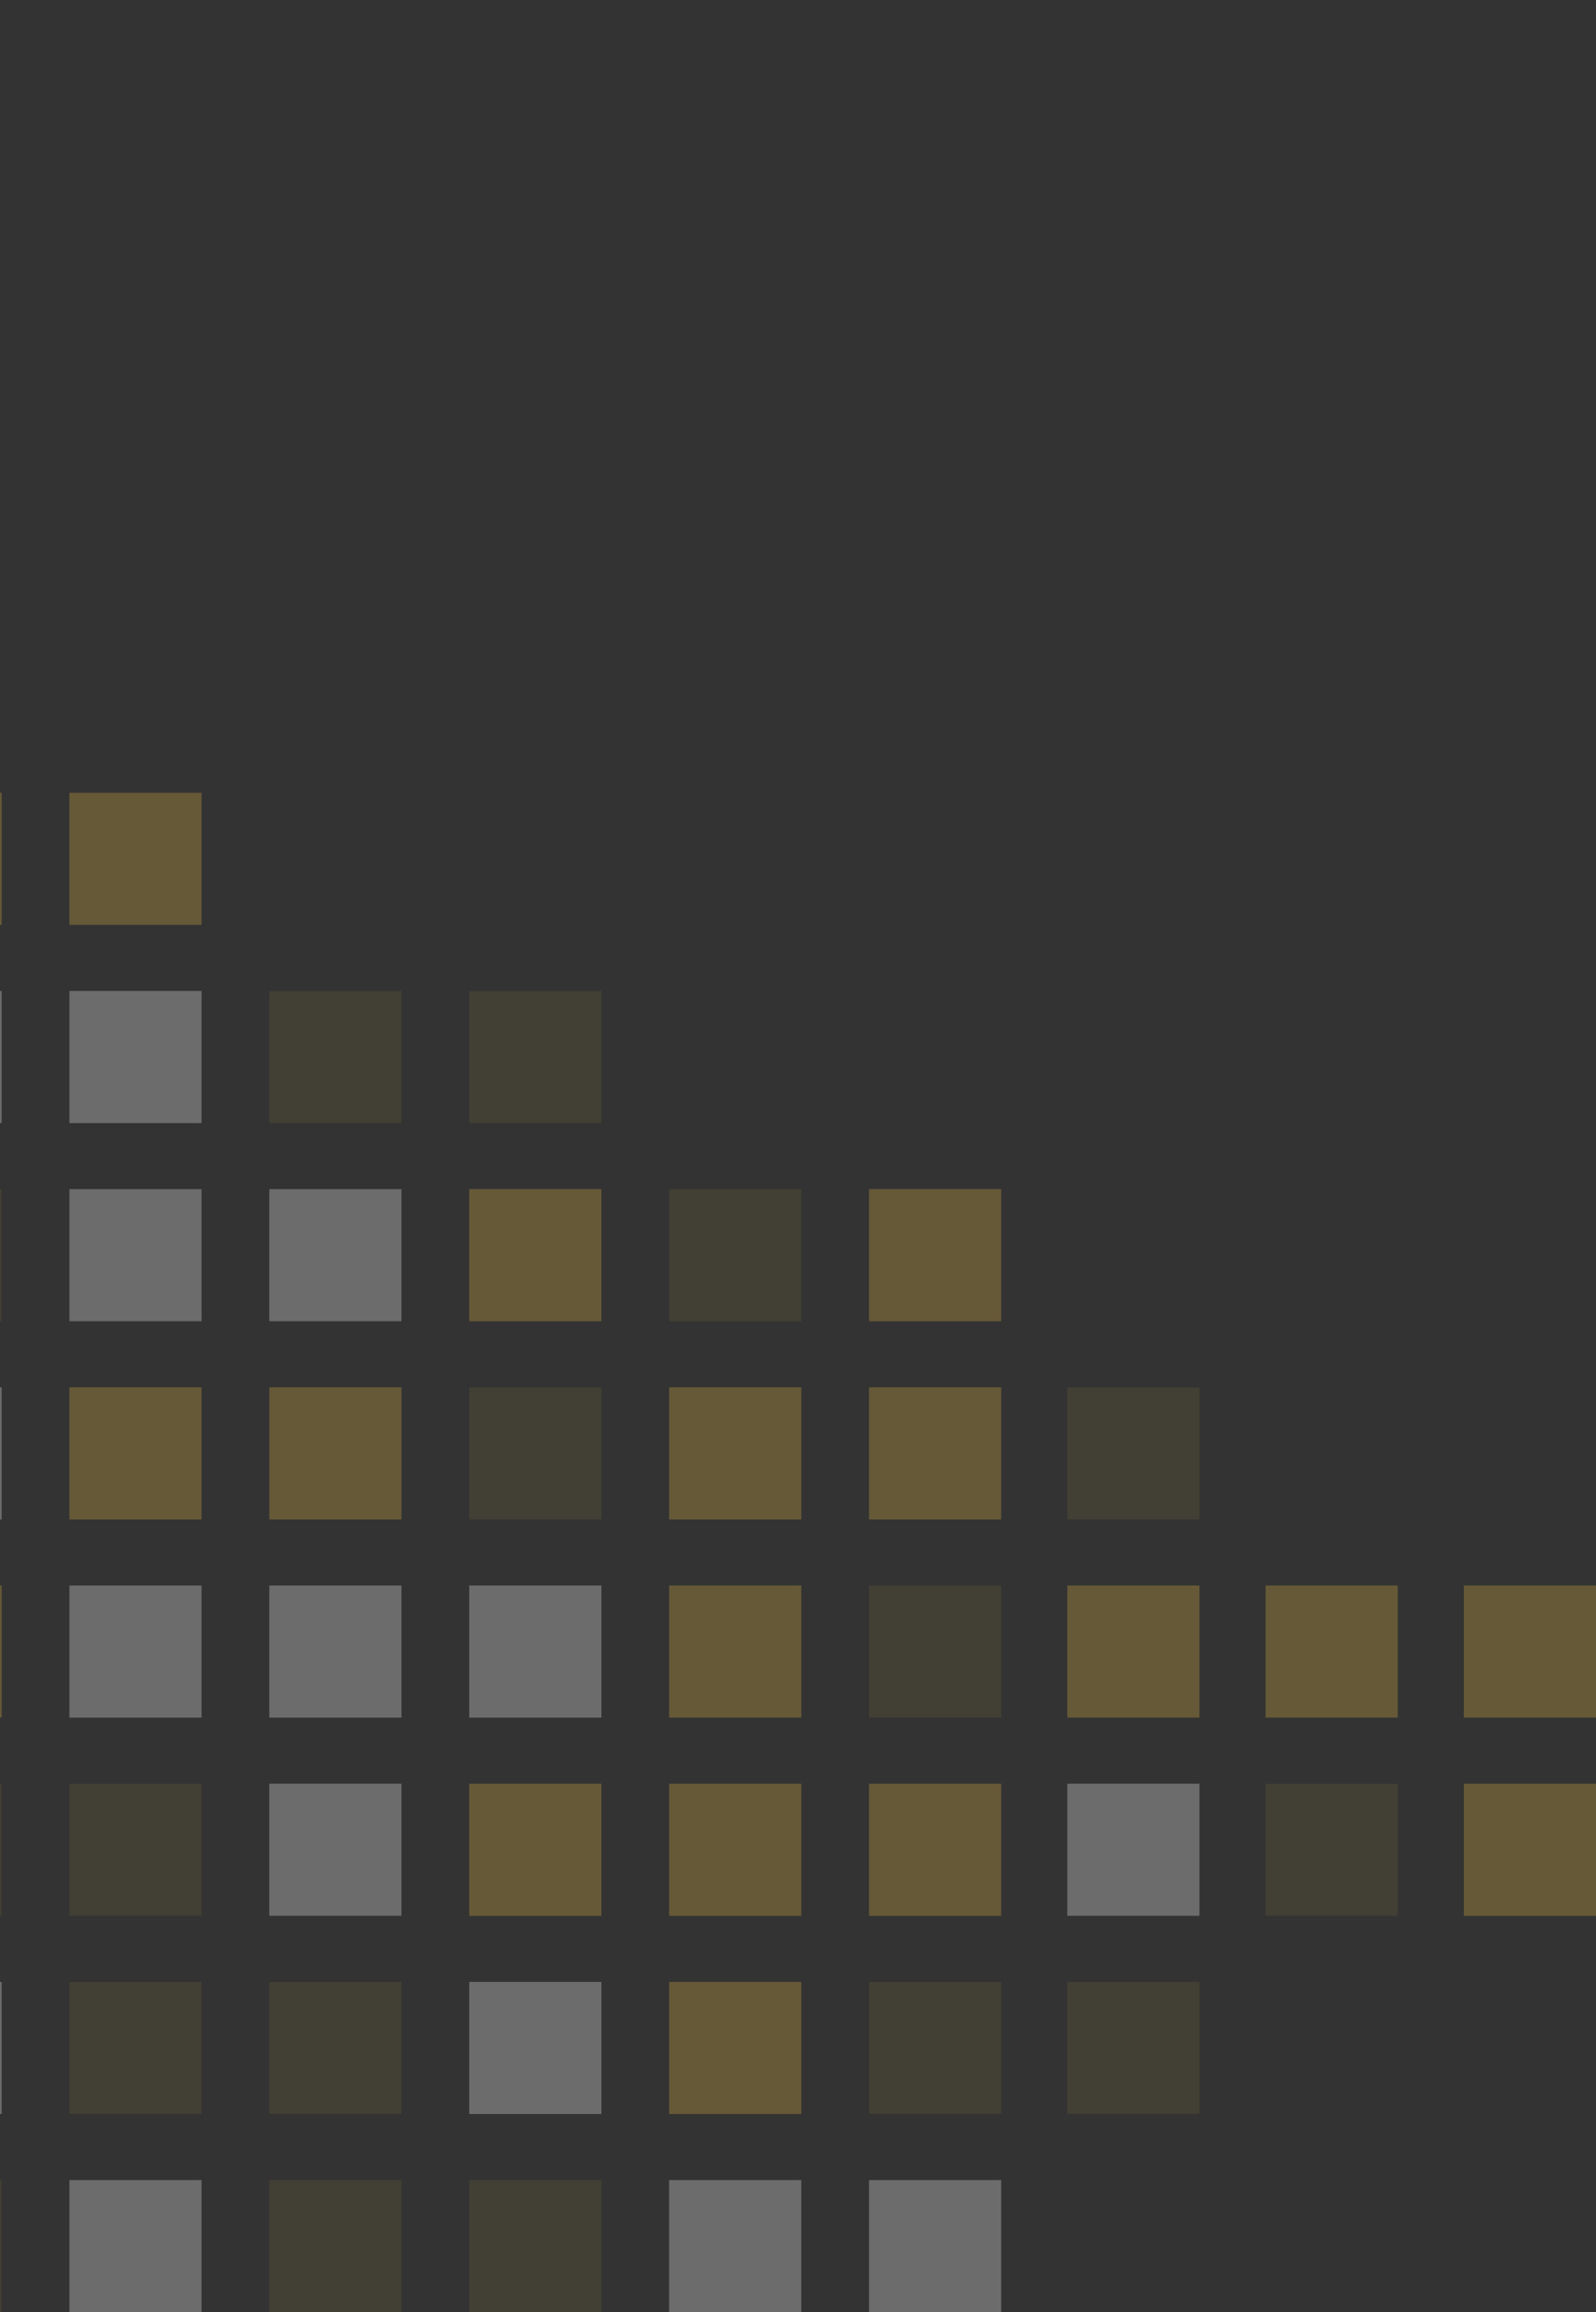 <svg xmlns="http://www.w3.org/2000/svg" width="408" height="591" viewBox="0 0 408 591" fill="none"><rect x="0" y="0" width="408" height="591" fill="#333333" stroke="none"/><g opacity="0.28" clip-path="url(#clip0_1378_3974)"><path d="M0.422 236.4L0.422 202.629H-33.367V236.4H0.422Z" fill="#E8BC42"></path><path d="M0.422 287.058L0.422 253.286H-33.367V287.058H0.422Z" fill="white"></path><path d="M0.422 337.714L0.422 303.942H-33.367V337.714H0.422Z" fill="#E8BC42" fill-opacity="0.3"></path><path d="M0.422 388.371L0.422 354.6H-33.367V388.371H0.422Z" fill="white"></path><path d="M0.422 439.028L0.422 405.257H-33.367V439.028H0.422Z" fill="#E8BC42"></path><path d="M0.422 489.685L0.422 455.914H-33.367V489.685H0.422Z" fill="#E8BC42" fill-opacity="0.3"></path><path d="M0.422 540.343L0.422 506.571H-33.367V540.343H0.422Z" fill="white"></path><path d="M0.422 591L0.422 557.229H-33.367V591H0.422Z" fill="#E8BC42" fill-opacity="0.3"></path><path d="M51.528 236.4V202.629H17.739V236.4H51.528Z" fill="#E8BC42"></path><path d="M51.528 287.058V253.286H17.739V287.058H51.528Z" fill="white"></path><path d="M51.528 337.714V303.942H17.739V337.714H51.528Z" fill="white"></path><path d="M51.528 388.371V354.6H17.739V388.371H51.528Z" fill="#E8BC42"></path><path d="M51.528 439.028V405.257H17.739V439.028H51.528Z" fill="white"></path><path d="M51.528 489.685V455.914H17.739V489.685H51.528Z" fill="#E8BC42" fill-opacity="0.3"></path><path d="M51.528 540.343V506.571H17.739V540.343H51.528Z" fill="#E8BC42" fill-opacity="0.3"></path><path d="M51.528 591V557.229H17.739V591H51.528Z" fill="white"></path><path d="M102.634 287.058V253.286H68.845V287.058H102.634Z" fill="#E8BC42" fill-opacity="0.3"></path><path d="M102.634 337.714V303.942H68.845V337.714H102.634Z" fill="white"></path><path d="M102.634 388.371V354.6H68.845V388.371H102.634Z" fill="#E8BC42"></path><path d="M102.634 439.028V405.257H68.845V439.028H102.634Z" fill="white"></path><path d="M102.634 489.685V455.914H68.845V489.685H102.634Z" fill="white"></path><path d="M102.634 540.343V506.571H68.845V540.343H102.634Z" fill="#E8BC42" fill-opacity="0.3"></path><path d="M102.634 591V557.229H68.845V591H102.634Z" fill="#E8BC42" fill-opacity="0.3"></path><path d="M153.739 287.058V253.286H119.95V287.058H153.739Z" fill="#E8BC42" fill-opacity="0.3"></path><path d="M153.739 337.714V303.942H119.95V337.714H153.739Z" fill="#E8BC42"></path><path d="M153.739 388.371V354.6H119.95V388.371H153.739Z" fill="#E8BC42" fill-opacity="0.3"></path><path d="M153.739 439.028V405.257H119.95V439.028H153.739Z" fill="white"></path><path d="M153.739 489.685V455.914H119.95V489.685H153.739Z" fill="#E8BC42"></path><path d="M153.739 540.343V506.571H119.95V540.343H153.739Z" fill="white"></path><path d="M153.739 591V557.229H119.95V591H153.739Z" fill="#E8BC42" fill-opacity="0.3"></path><path d="M204.845 337.714V303.942H171.056V337.714H204.845Z" fill="#E8BC42" fill-opacity="0.3"></path><path d="M204.845 388.371V354.6H171.056V388.371H204.845Z" fill="#E8BC42"></path><path d="M204.845 439.028V405.257H171.056V439.028H204.845Z" fill="#E8BC42"></path><path d="M204.845 489.685V455.914H171.056V489.685H204.845Z" fill="#E8BC42"></path><path d="M204.845 540.343V506.571H171.056V540.343H204.845Z" fill="#E8BC42"></path><path d="M204.845 591V557.229H171.056V591H204.845Z" fill="white"></path><path d="M255.95 337.714V303.942H222.161V337.714H255.95Z" fill="#E8BC42"></path><path d="M255.95 388.371V354.6H222.161V388.371H255.95Z" fill="#E8BC42"></path><path d="M255.95 439.028V405.257H222.161V439.028H255.95Z" fill="#E8BC42" fill-opacity="0.3"></path><path d="M255.95 489.685V455.914H222.161V489.685H255.95Z" fill="#E8BC42"></path><path d="M255.95 540.343V506.571H222.161V540.343H255.95Z" fill="#E8BC42" fill-opacity="0.3"></path><path d="M306.634 388.371V354.6H272.845V388.371H306.634Z" fill="#E8BC42" fill-opacity="0.3"></path><path d="M306.634 439.028V405.257H272.845V439.028H306.634Z" fill="#E8BC42"></path><path d="M306.634 489.685V455.914H272.845V489.685H306.634Z" fill="white"></path><path d="M306.634 540.343V506.571H272.845V540.343H306.634Z" fill="#E8BC42" fill-opacity="0.3"></path><path d="M357.317 439.028V405.257H323.528V439.028H357.317Z" fill="#E8BC42"></path><path d="M357.317 489.685V455.914H323.528V489.685H357.317Z" fill="#E8BC42" fill-opacity="0.3"></path><path d="M408 439.028V405.257H374.211V439.028H408Z" fill="#E8BC42"></path><path d="M408 489.685V455.914H374.211V489.685H408Z" fill="#E8BC42"></path><path d="M255.95 591V557.229H222.161V591H255.95Z" fill="white"></path></g><defs><clipPath id="clip0_1378_3974"><rect width="748" height="591" fill="white" transform="translate(-340)"></rect></clipPath></defs></svg>
